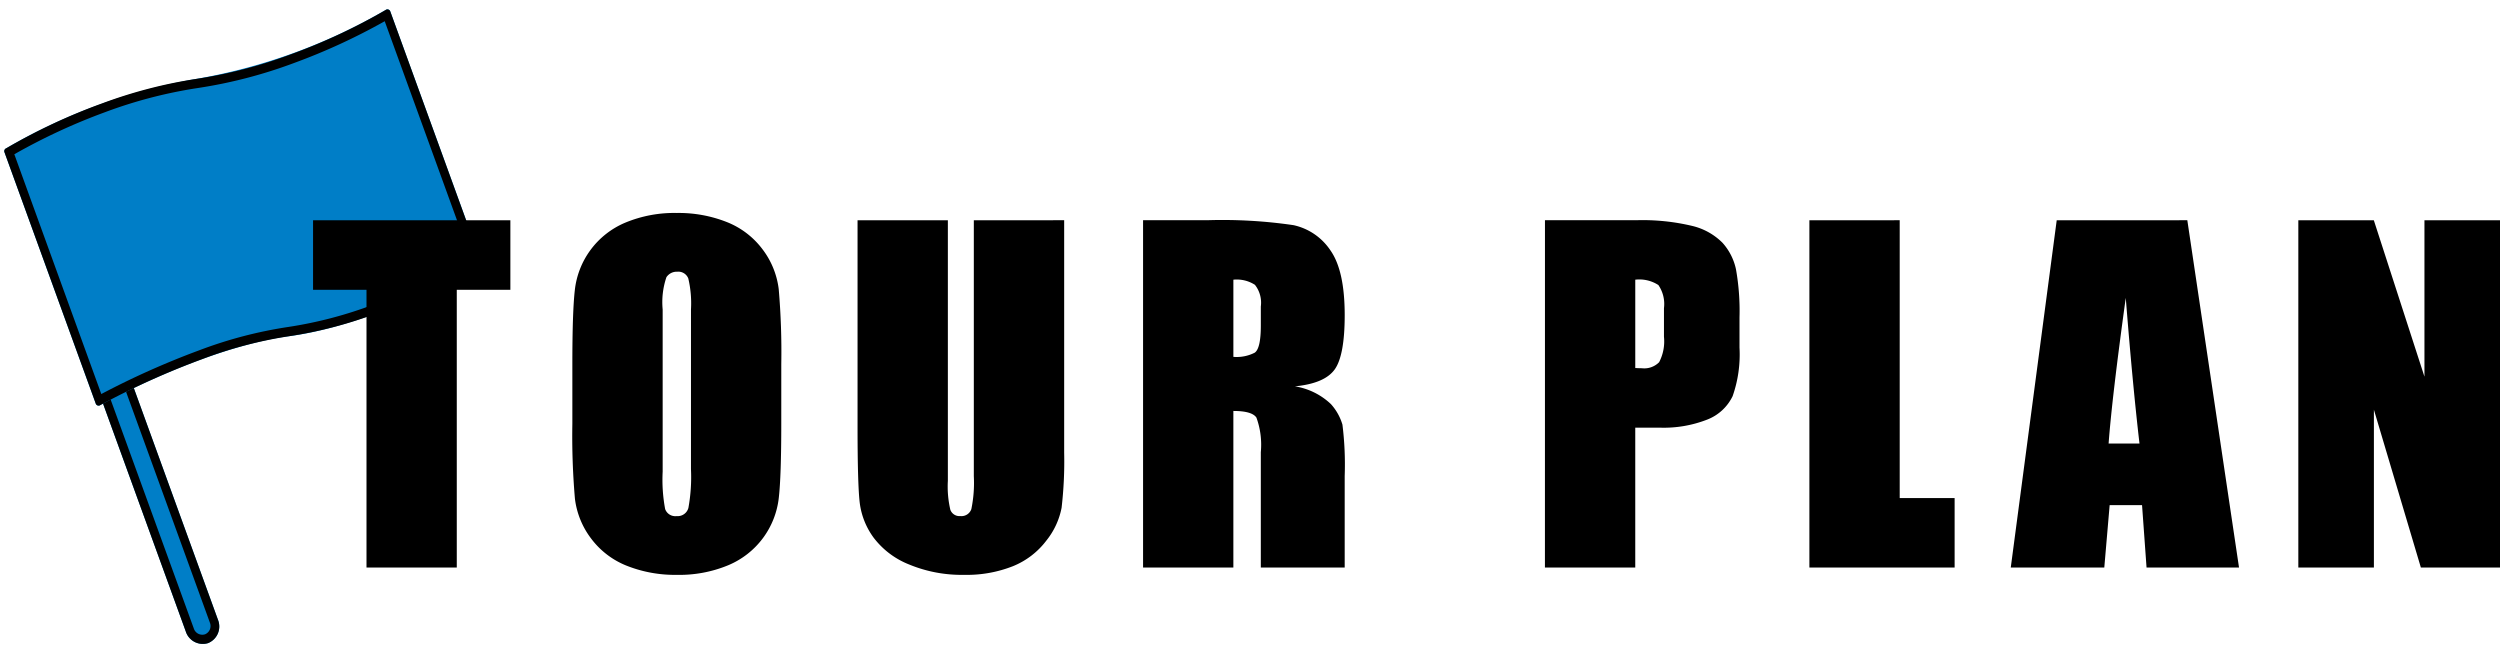 <svg xmlns="http://www.w3.org/2000/svg" width="227.634" height="59.289" viewBox="0 0 227.634 59.289"><g data-name="Group 127032"><path data-name="Path 41326" d="M18.958 58.554a1.625 1.625 0 01-2.04-1.053L5.551 26.2a1.631 1.631 0 01.886-2.126 1.625 1.625 0 012.04 1.053l11.367 31.3a1.631 1.631 0 01-.887 2.122" fill="#007ec7"/><path data-name="Path 41327" d="M6.726 24.869a.813.813 0 011.02.527l11.366 31.3a.816.816 0 01-.444 1.06.813.813 0 01-1.02-.527L6.278 25.93a.816.816 0 01.445-1.06m-.29-.794a1.631 1.631 0 00-.883 2.12l11.368 31.305a1.625 1.625 0 002.04 1.053 1.631 1.631 0 00.887-2.122l-11.367-31.3a1.625 1.625 0 00-2.041-1.057"/><path data-name="Path 41328" d="M43.684 24.285s-9.436 5.274-17.306 6.317-17.305 6.316-17.305 6.316a.28.28 0 01-.357-.173L.407 13.863a.281.281 0 01.162-.362 51.8 51.8 0 0117.305-6.317A51.811 51.811 0 0035.18.867a.28.28 0 01.357.173l8.313 22.882a.281.281 0 01-.162.362" fill="#007ec7"/><path data-name="Path 41329" d="M9.615 10.196a42.1 42.1 0 018.403-2.182A43.534 43.534 0 0026.71 5.76a56.192 56.192 0 008.32-3.828l7.915 21.796a72.816 72.816 0 01-8.873 3.98 37.9 37.9 0 01-7.832 2.064 39.338 39.338 0 00-8.138 2.138 74.553 74.553 0 00-8.878 3.968l-7.92-21.832a55.052 55.052 0 018.31-3.849m-.289-.794A53.724 53.724 0 00.57 13.501a.281.281 0 00-.162.362l8.31 22.882a.28.28 0 00.356.173 72.048 72.048 0 019.323-4.212 39.025 39.025 0 017.984-2.1 38.972 38.972 0 007.984-2.1 72.014 72.014 0 009.32-4.217.281.281 0 00.163-.362l-8.31-22.882a.28.28 0 00-.356-.174 53.711 53.711 0 01-8.758 4.099 43.021 43.021 0 01-8.549 2.214 43.021 43.021 0 00-8.548 2.218"/><path data-name="Rectangle 147717" fill="none" d="M.021 12.799L35.163.009l16.92 46.49-35.14 12.79z"/><path data-name="Path 122032" d="M46.471 20.057v6.328h-4.88v25.293h-8.22V26.385h-4.866v-6.328zm24.667 18.516q0 4.766-.225 6.748a7.561 7.561 0 01-1.406 3.623 7.574 7.574 0 01-3.193 2.52 11.625 11.625 0 01-4.687.879 11.911 11.911 0 01-4.561-.83 7.5 7.5 0 01-3.252-2.49 7.485 7.485 0 01-1.465-3.615 66.768 66.768 0 01-.234-6.836v-5.41q0-4.766.225-6.748a7.561 7.561 0 011.406-3.623 7.574 7.574 0 013.193-2.52 11.625 11.625 0 014.688-.879 11.911 11.911 0 014.561.83 7.5 7.5 0 013.252 2.49 7.485 7.485 0 011.465 3.613 66.768 66.768 0 01.234 6.836zm-8.222-10.395a9.8 9.8 0 00-.244-2.822.972.972 0 00-1.006-.615 1.123 1.123 0 00-.986.5 7.058 7.058 0 00-.342 2.939v14.768a14.519 14.519 0 00.225 3.4.979.979 0 001.045.645 1.012 1.012 0 001.073-.745 15.644 15.644 0 00.234-3.535zm33.98-8.125v21.133a36.674 36.674 0 01-.234 5.049 6.853 6.853 0 01-1.391 2.992 7.2 7.2 0 01-3.033 2.324 11.43 11.43 0 01-4.443.791 12.5 12.5 0 01-5-.937 7.525 7.525 0 01-3.242-2.441 6.762 6.762 0 01-1.27-3.174q-.2-1.67-.2-7.021V20.057h8.223v23.711a9.353 9.353 0 00.225 2.646.88.88 0 00.908.576.95.95 0 001.006-.635 11.819 11.819 0 00.225-3v-23.3zm7.184 0h5.82a44.5 44.5 0 017.881.449 5.425 5.425 0 013.359 2.295q1.3 1.846 1.3 5.889 0 3.691-.918 4.961t-3.614 1.531a6.178 6.178 0 013.281 1.621 4.841 4.841 0 011.045 1.865 29.459 29.459 0 01.205 4.678v8.336h-7.637V41.17a7.248 7.248 0 00-.4-3.145q-.4-.605-2.1-.605v14.258h-8.222zm8.223 5.41v7.031a3.619 3.619 0 001.943-.381q.557-.381.557-2.471v-1.734a2.636 2.636 0 00-.537-1.973 3.055 3.055 0 00-1.964-.468zm28.371-5.41h8.281a19.442 19.442 0 015.166.527 5.774 5.774 0 012.715 1.523 5.231 5.231 0 011.23 2.412 21.6 21.6 0 01.322 4.385v2.754a11.472 11.472 0 01-.625 4.414 4.278 4.278 0 01-2.295 2.129 10.856 10.856 0 01-4.365.742h-2.207v12.739h-8.225zm8.223 5.41v8.047q.352.02.605.02a1.9 1.9 0 001.569-.552 4.093 4.093 0 00.439-2.314v-2.6a3.047 3.047 0 00-.508-2.109 3.186 3.186 0 00-2.106-.488zm24.078-5.41V45.35h5v6.328h-13.224V20.057zm26.188 0l4.708 31.625h-8.42l-.41-5.684h-2.95l-.488 5.684h-8.516l4.184-31.621zm-4.355 20.332q-.625-5.371-1.25-13.262-1.25 9.063-1.562 13.262zm32.828-20.332v31.625h-7.207l-4.277-14.375v14.375h-6.881V20.057h6.875l4.609 14.238V20.057z"/></g></svg>